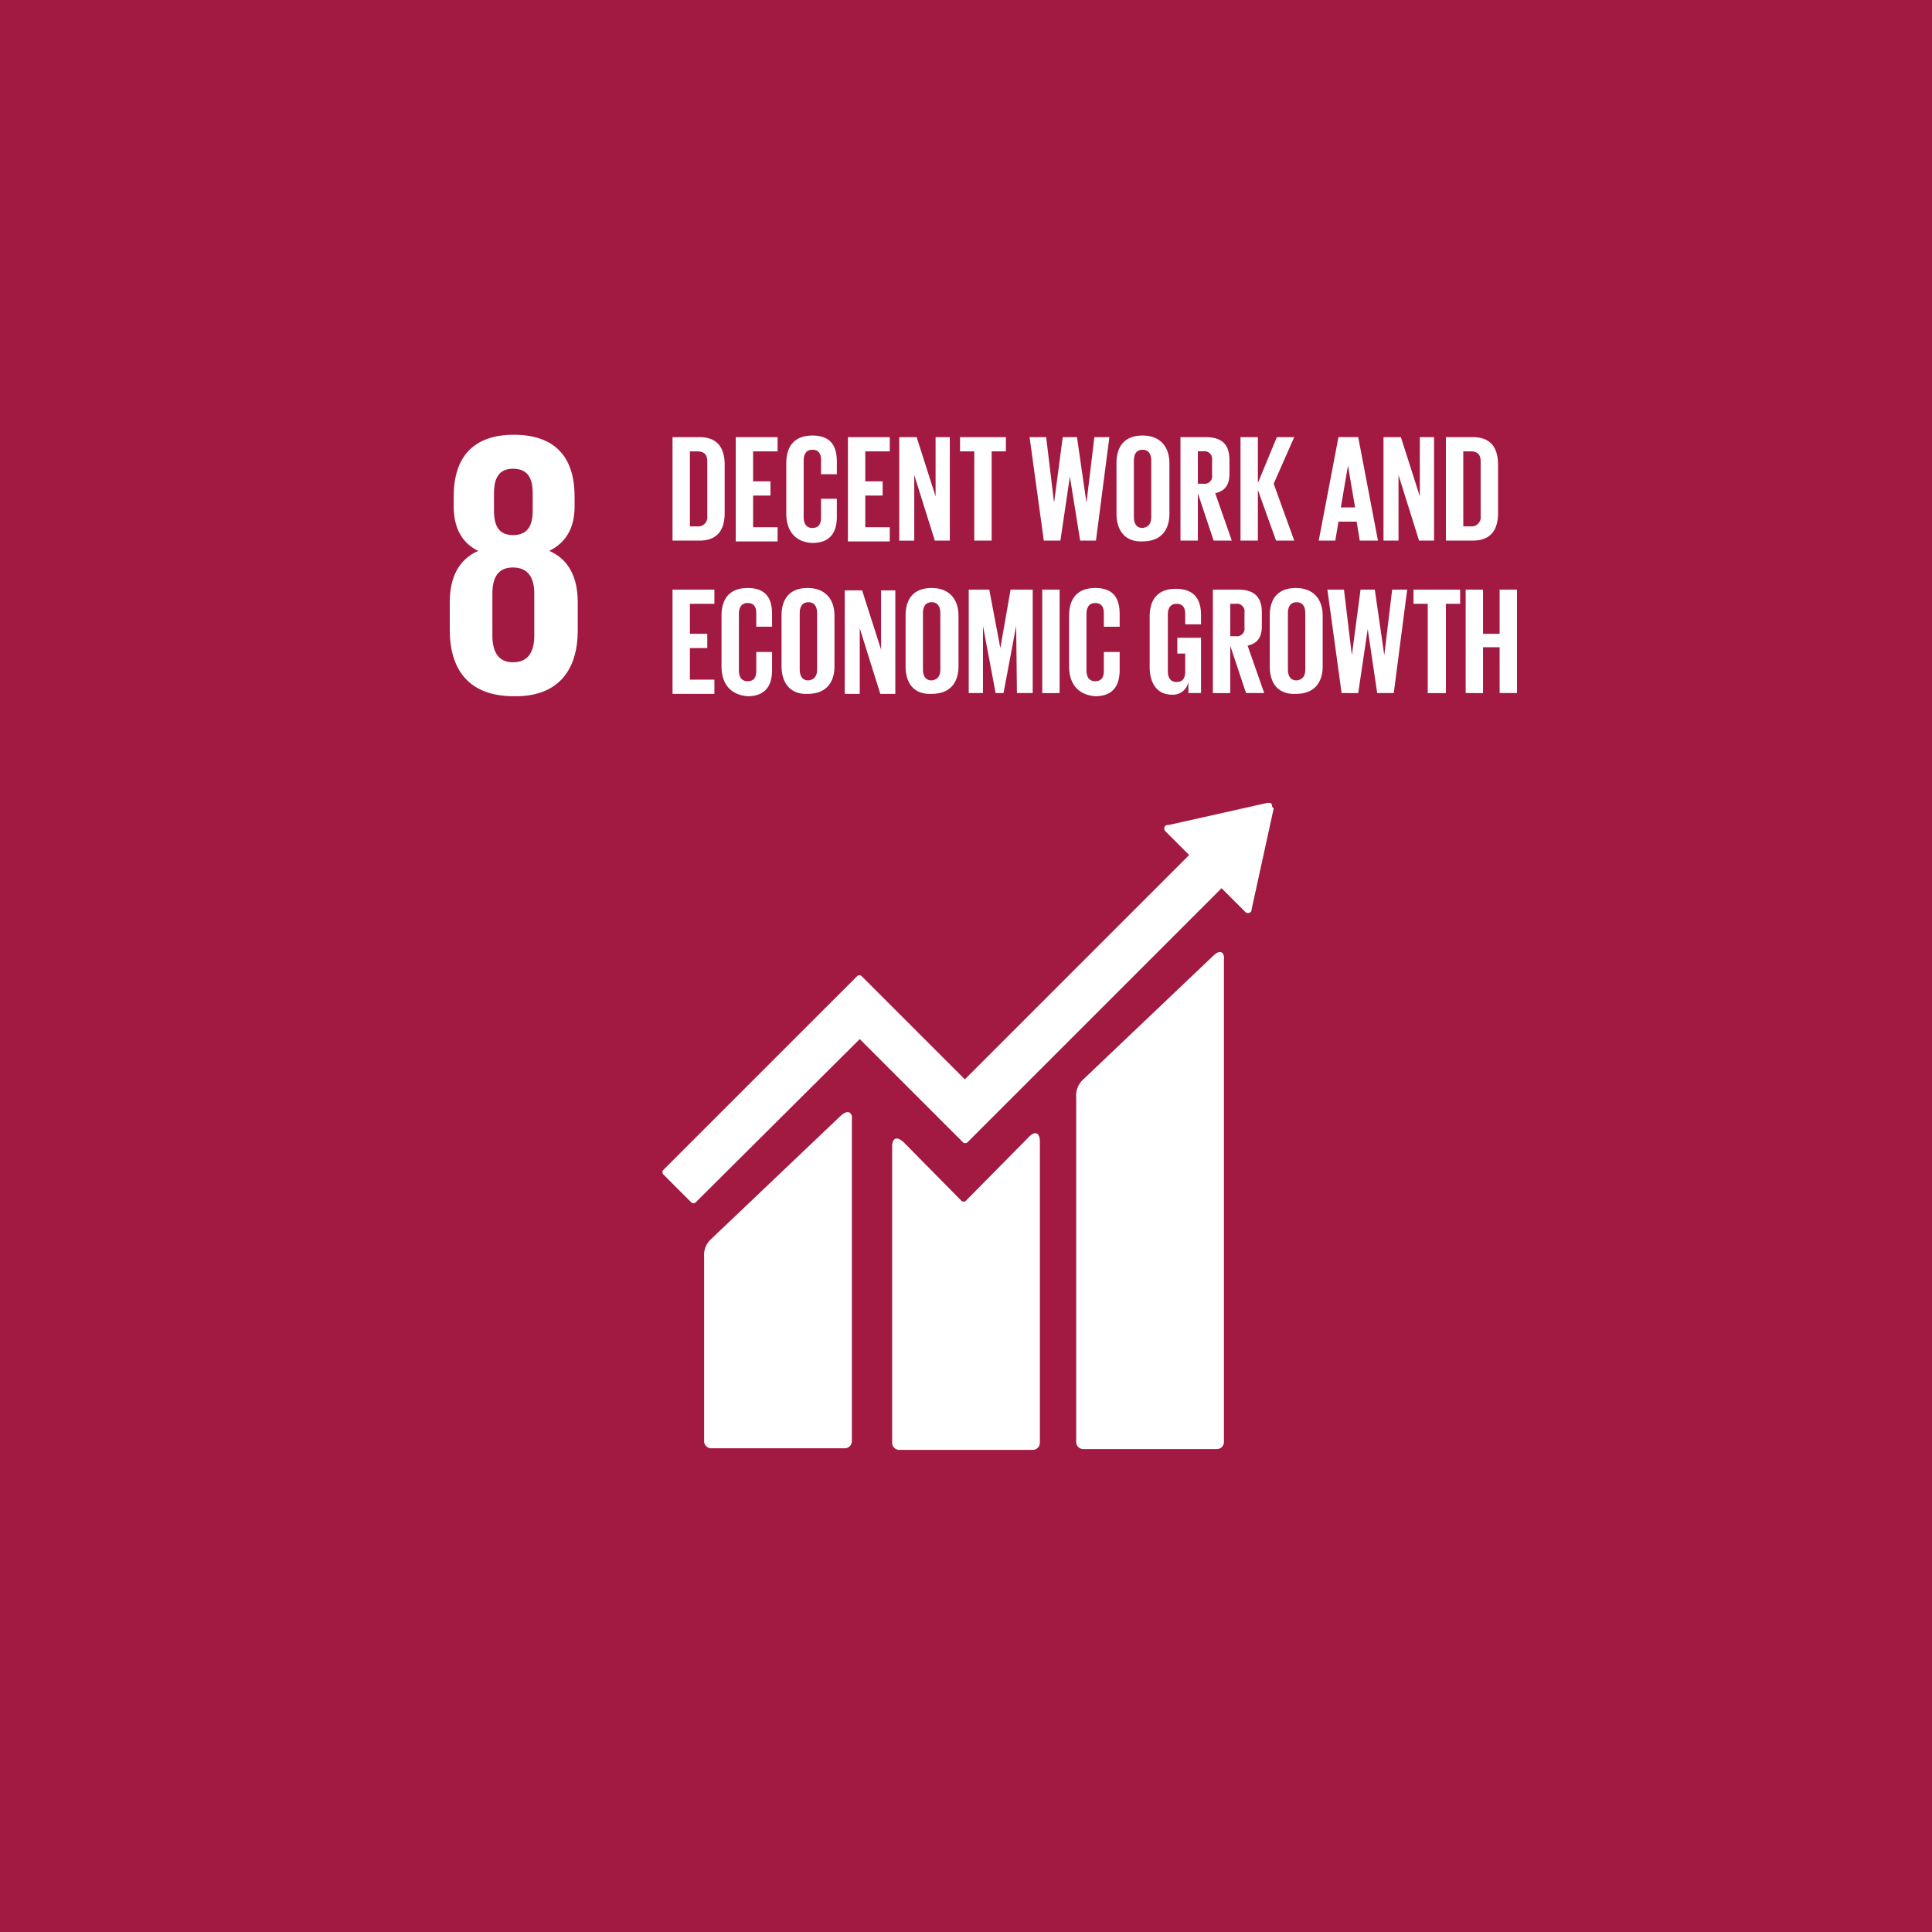 <svg xmlns="http://www.w3.org/2000/svg" width="380" height="380" viewBox="0 0 380 380">
  <g id="sdg-goal-8" transform="translate(-370 -3156)">
    <rect id="Rectangle_2344" data-name="Rectangle 2344" width="380" height="380" transform="translate(370 3156)" fill="#a21942"/>
    <g id="Group_15007" data-name="Group 15007" transform="translate(-193.3 -343.699)">
      <path id="Path_47565" data-name="Path 47565" d="M262.1,362.6h250v250h-250Z" transform="translate(366.2 3202.1)" fill="none"/>
      <path id="Path_47566" data-name="Path 47566" d="M302.371,414.333V408.74c0-4.817-1.709-8.39-5.594-10.1,3.418-1.709,4.972-4.661,4.972-8.7v-2.02c0-7.924-4.04-12.119-11.964-12.119-7.769,0-11.809,4.2-11.809,12.119v2.02c0,4.04,1.554,7.147,4.817,8.7-3.884,1.709-5.594,5.283-5.594,10.1v5.438c0,7.613,3.574,13.052,12.586,13.052,8.856.155,12.585-5.283,12.585-12.9M285.9,387.3c0-3.108,1.088-4.817,3.729-4.817,2.8,0,3.884,1.709,3.884,4.817v3.418c0,3.108-1.088,4.817-3.884,4.817s-3.729-1.865-3.729-4.817Zm7.924,27.968c0,3.107-1.088,5.283-4.2,5.283-2.952,0-4.04-2.175-4.04-5.283v-8.235c0-3.108,1.088-5.127,4.04-5.127,3.108,0,4.2,2.175,4.2,5.127Z" transform="translate(374.562 3209.409)" fill="#fff"/>
      <g id="Group_15004" data-name="Group 15004" transform="translate(693.597 3657.615)">
        <path id="Path_47491" data-name="Path 47491" d="M409.462,442.087,383.98,466.326a4.252,4.252,0,0,0-1.4,3.574v67.744a1.393,1.393,0,0,0,1.4,1.4h26.259a1.393,1.393,0,0,0,1.4-1.4V442.709c.155-.932-.466-2.331-2.175-.621M336.28,473.473,310.8,497.712a4.252,4.252,0,0,0-1.4,3.574v36.2a1.393,1.393,0,0,0,1.4,1.4h26.259a1.393,1.393,0,0,0,1.4-1.4V474.095c.155-.777-.466-2.175-2.175-.622" transform="translate(-301.204 -411.944)" fill="#fff"/>
        <path id="Path_47492" data-name="Path 47492" d="M424.036,423.177a.934.934,0,0,0-.155-.621.571.571,0,0,0-.466-.155H423.1l-19.422,4.351h-.311a.543.543,0,0,0-.311.155.751.751,0,0,0,0,1.088l.155.155,4.506,4.506L363.6,476.782l-20.354-20.354a.706.706,0,0,0-.777,0l-5.594,5.594L304.241,494.65a.706.706,0,0,0,0,.777l5.594,5.594a.706.706,0,0,0,.777,0l32.318-32.163,14.761,14.761,5.594,5.594a.706.706,0,0,0,.777,0l50.031-50.031,4.661,4.661a.751.751,0,0,0,1.088,0,.571.571,0,0,0,.155-.466l4.351-19.888-.311-.311Z" transform="translate(-304.125 -422.4)" fill="#fff"/>
        <path id="Path_47493" data-name="Path 47493" d="M359.925,465.125l-12.275,12.43a.693.693,0,0,1-.777,0l-11.187-11.342c-2.02-2.02-2.486-.311-2.486.466V525.1a1.393,1.393,0,0,0,1.4,1.4h26.259a1.393,1.393,0,0,0,1.4-1.4V465.746c0-1.088-.622-2.486-2.331-.621" transform="translate(-288.024 -399.245)" fill="#fff"/>
      </g>
      <g id="Group_15005" data-name="Group 15005" transform="translate(695.578 3585.365)">
        <path id="Path_47494" data-name="Path 47494" d="M315.655,381.649v9.478c0,3.108-1.243,5.438-4.972,5.438H305.4V376.211h5.283C314.412,376.211,315.655,378.541,315.655,381.649Zm-5.438,12.119a1.806,1.806,0,0,0,2.02-2.02V381.027c0-1.243-.466-2.02-2.02-2.02h-1.4v14.761h1.4Zm7.613-17.557h8.235v2.8h-4.817v5.9h3.418v2.8h-3.418v6.215h4.817v2.8H317.83v-20.51Zm9.944,15.071v-9.944c0-3.263,1.554-5.438,5.127-5.438,3.729,0,4.817,2.175,4.817,5.127v2.486h-3.108v-2.8c0-1.243-.466-2.02-1.709-2.02s-1.709.932-1.709,2.175V391.9c0,1.243.466,2.175,1.709,2.175s1.709-.777,1.709-2.02V388.33h3.108V391.9c0,2.952-1.243,5.127-4.817,5.127C329.328,396.876,327.774,394.39,327.774,391.282Zm12.119-15.071h8.235v2.8h-4.817v5.9h3.418v2.8h-3.418v6.215h4.817v2.8h-8.235v-20.51Zm13.052,7.458v12.9h-2.952V376.211h3.418l3.729,11.653V376.211h2.8v20.354h-2.952Zm8.856-7.458h9.167v2.8h-2.8v17.557h-3.418V379.008h-2.8v-2.8Zm21.753,7.769-1.865,12.586h-3.263l-2.8-20.354h3.263l1.554,12.9,1.709-12.9h2.8l1.865,12.9,1.554-12.9h2.952l-2.641,20.354h-3.107Zm9.167,7.3v-9.944c0-3.263,1.554-5.438,5.127-5.438s5.283,2.331,5.283,5.438v9.944c0,3.108-1.554,5.438-5.283,5.438C394.275,396.876,392.721,394.39,392.721,391.282Zm6.837.622V380.872c0-1.243-.466-2.175-1.709-2.175s-1.709.932-1.709,2.175V391.9c0,1.243.466,2.175,1.709,2.175C399.092,393.924,399.558,393.147,399.558,391.9Zm9.167-4.661v9.323h-3.418V376.211h4.972c3.418,0,4.661,1.709,4.661,4.506v2.641c0,2.175-.777,3.418-2.8,3.884l3.263,9.323h-3.574l-3.108-9.323Zm0-8.235v6.37h1.088a1.49,1.49,0,0,0,1.709-1.709v-2.952a1.49,1.49,0,0,0-1.709-1.709h-1.088Zm11.809,7.613v9.944h-3.418V376.211h3.418v9.012l3.729-9.012h3.418l-4.04,9.167,4.04,11.187h-3.574l-3.574-9.944Zm11.964,9.944,3.884-20.354h3.884l3.884,20.354h-3.574l-.622-3.729h-3.574l-.622,3.729H432.5Zm4.351-6.526h2.8l-1.4-8.235Zm11.342-6.37v12.9h-2.952V376.211h3.418l3.729,11.653V376.211h2.8v20.354H452.23Zm19.577-2.02v9.478c0,3.108-1.243,5.438-4.972,5.438h-5.283V376.211H462.8C466.525,376.211,467.768,378.541,467.768,381.649Zm-5.438,12.119a1.806,1.806,0,0,0,2.02-2.02V381.027c0-1.243-.466-2.02-2.02-2.02h-1.4v14.761h1.4Z" transform="translate(-305.4 -375.9)" fill="#fff"/>
      </g>
      <g id="Group_15006" data-name="Group 15006" transform="translate(695.578 3615.352)">
        <path id="Path_47495" data-name="Path 47495" d="M305.4,395.511h8.235v2.8h-4.817v5.9h3.418v2.8h-3.418v6.215h4.817v2.8H305.4v-20.51Zm9.633,15.071v-9.944c0-3.263,1.554-5.438,5.127-5.438,3.729,0,4.817,2.175,4.817,5.127v2.486H321.87v-2.641c0-1.243-.466-2.02-1.709-2.02s-1.709.932-1.709,2.175v11.032c0,1.243.466,2.175,1.709,2.175s1.709-.777,1.709-2.02v-3.729h3.108v3.574c0,2.952-1.243,5.127-4.817,5.127C316.587,416.176,315.033,413.845,315.033,410.582Zm11.809,0v-9.944c0-3.263,1.554-5.438,5.127-5.438s5.283,2.331,5.283,5.438v9.944c0,3.108-1.554,5.438-5.283,5.438C328.551,416.176,326.842,413.845,326.842,410.582Zm6.992.622V400.172c0-1.243-.466-2.175-1.709-2.175s-1.709.932-1.709,2.175V411.2c0,1.243.466,2.175,1.709,2.175C333.368,413.224,333.834,412.447,333.834,411.2Zm8.39-8.08v12.9h-2.952V395.666h3.418l3.729,11.653V395.666h2.8V416.02h-2.952Zm9.012,7.458v-9.944c0-3.263,1.554-5.438,5.127-5.438s5.283,2.331,5.283,5.438v9.944c0,3.108-1.554,5.438-5.283,5.438C352.79,416.176,351.236,413.845,351.236,410.582Zm6.837.622V400.172c0-1.243-.466-2.175-1.709-2.175s-1.709.932-1.709,2.175V411.2c0,1.243.466,2.175,1.709,2.175C357.606,413.224,358.072,412.447,358.072,411.2Zm14.916-8.546L370.5,415.865h-1.554l-2.486-13.207v13.207h-2.8V395.511h4.04l2.175,11.5,2.02-11.5h4.351v20.354h-3.107Zm5.127-7.147h3.418v20.354h-3.418Zm5.283,15.071v-9.944c0-3.263,1.554-5.438,5.127-5.438,3.729,0,4.817,2.175,4.817,5.127v2.486h-3.108v-2.641c0-1.243-.466-2.02-1.709-2.02s-1.709.932-1.709,2.175v11.032c0,1.243.466,2.175,1.709,2.175s1.709-.777,1.709-2.02v-3.729h3.108v3.574c0,2.952-1.243,5.127-4.817,5.127C384.953,416.176,383.4,413.845,383.4,410.582Zm21.131-5.594h4.817v10.876h-2.486V413.69a3.081,3.081,0,0,1-3.263,2.486c-2.952,0-4.351-2.331-4.351-5.438v-9.944c0-3.263,1.554-5.438,5.127-5.438,3.729,0,4.972,2.175,4.972,5.127v1.865h-3.108v-2.02c0-1.243-.466-2.02-1.709-2.02s-1.709.932-1.709,2.175v11.032c0,1.243.466,2.175,1.709,2.175,1.088,0,1.709-.621,1.709-2.02V408.1h-1.554v-3.108h-.155Zm10.566,1.554v9.323h-3.418V395.511h4.972c3.418,0,4.661,1.709,4.661,4.506v2.641c0,2.175-.777,3.418-2.8,3.884l3.263,9.323H418.2Zm0-8.235v6.37h1.088a1.49,1.49,0,0,0,1.709-1.709v-2.952a1.49,1.49,0,0,0-1.709-1.709Zm7.769,12.275v-9.944c0-3.263,1.554-5.438,5.127-5.438s5.283,2.331,5.283,5.438v9.944c0,3.108-1.554,5.438-5.283,5.438C424.418,416.176,422.864,413.845,422.864,410.582Zm6.992.622V400.172c0-1.243-.466-2.175-1.709-2.175s-1.709.932-1.709,2.175V411.2c0,1.243.466,2.175,1.709,2.175C429.39,413.224,429.856,412.447,429.856,411.2Zm12.275-7.924-1.865,12.585H437l-2.8-20.354h3.263l1.554,12.9,1.709-12.9h2.8l1.865,12.9,1.554-12.9H449.9l-2.641,20.354H444l-1.865-12.585Zm9.012-7.769h9.167v2.8h-2.8v17.557H453.94V398.307h-2.8Zm16.936,11.342h-3.263v9.012H461.4V395.511h3.418v8.7h3.263v-8.7H471.5v20.354h-3.418Z" transform="translate(-305.4 -395.2)" fill="#fff"/>
      </g>
    </g>
  </g>
</svg>